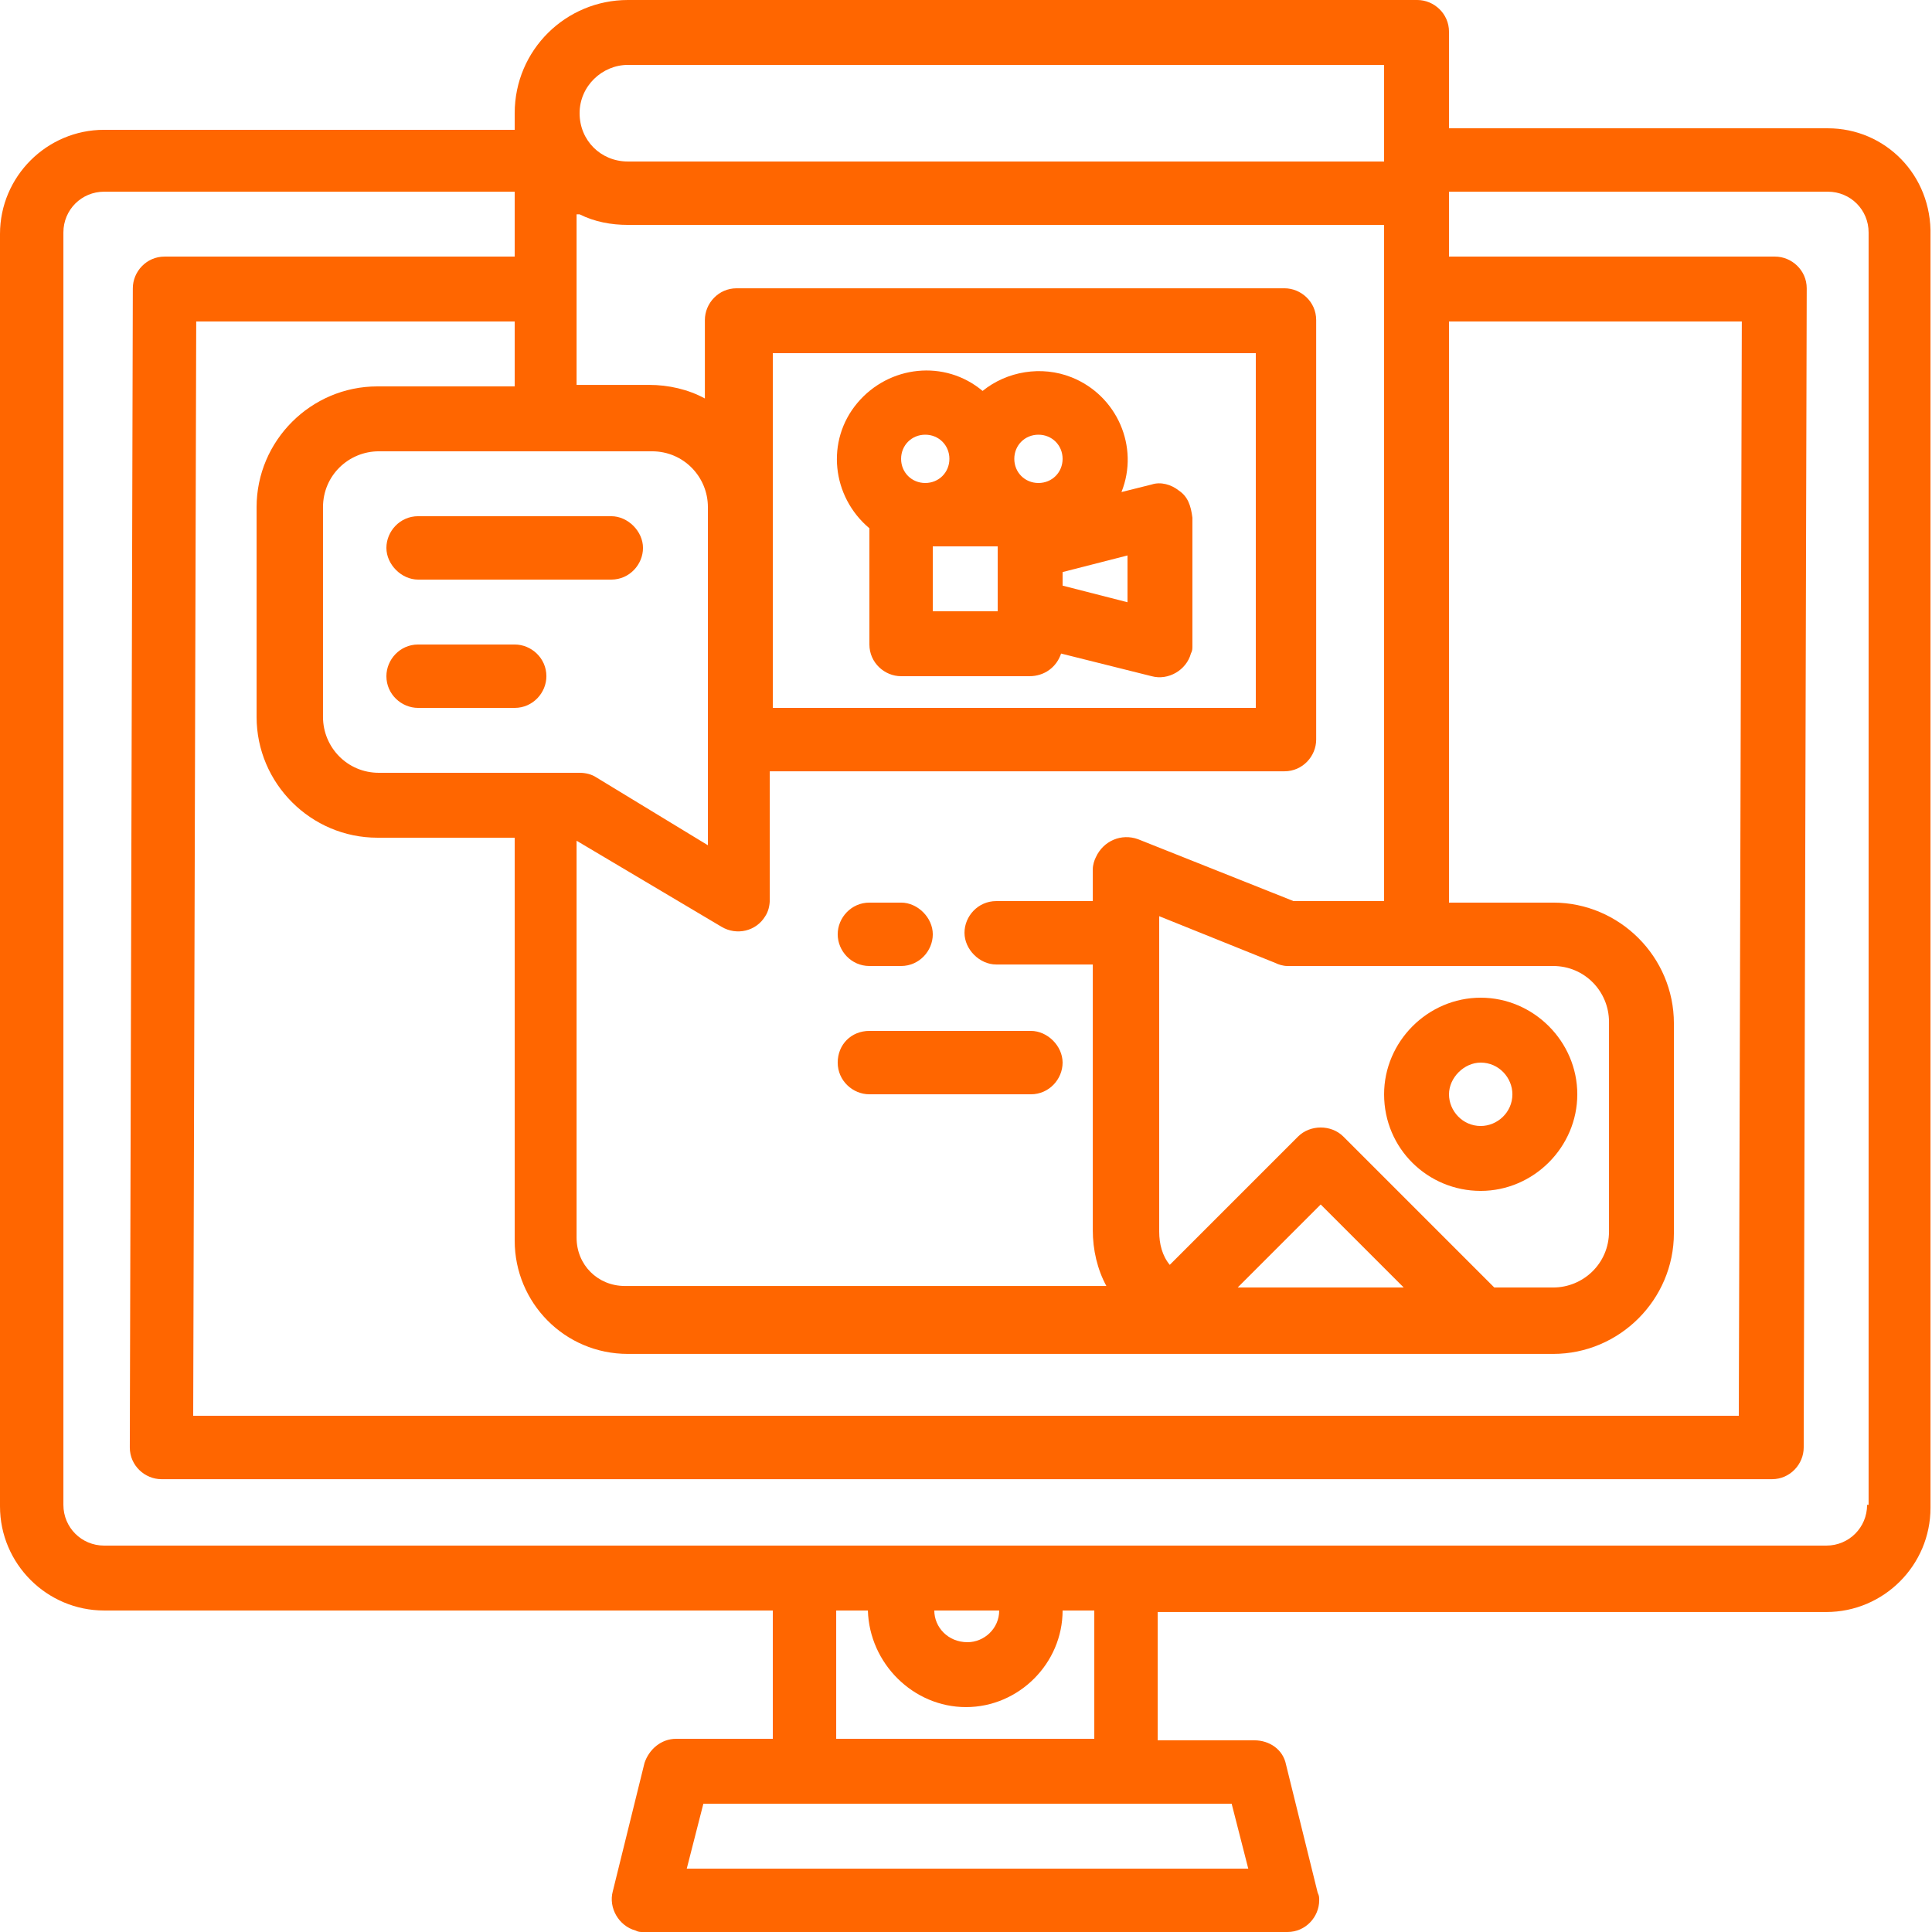 <?xml version="1.0" encoding="utf-8"?>
<!-- Generator: Adobe Illustrator 19.0.0, SVG Export Plug-In . SVG Version: 6.00 Build 0)  -->
<svg version="1.1" id="Layer_1" xmlns="http://www.w3.org/2000/svg" xmlns:xlink="http://www.w3.org/1999/xlink" x="0px" y="0px"
	 viewBox="111 333 128 128" style="enable-background:new 111 333 128 128;" xml:space="preserve">
<style type="text/css">
	.st0{fill:#FF6600;}
</style>
<g id="outline">
	<path class="st0" d="M232.1,341.5H207v-6.4c0-1.2-1-2.1-2.1-2.1h-52.3c-4.1,0-7.5,3.3-7.5,7.5v1.1h-27.2c-3.8,0-6.9,3.1-6.9,6.9
		v84.3c0,3.8,3.1,6.9,6.9,6.9h44.3v8.5h-6.4c-1,0-1.8,0.7-2.1,1.6l-2.1,8.5c-0.3,1.1,0.4,2.3,1.5,2.6c0.2,0.1,0.3,0.1,0.5,0.1h42.7
		c1.2,0,2.1-1,2.1-2.1c0-0.2,0-0.3-0.1-0.5l-2.1-8.5c-0.2-1-1.1-1.6-2.1-1.6h-6.4v-8.5h44.3c3.8,0,6.9-3.1,6.9-6.9v-84.3
		C239,344.6,235.9,341.5,232.1,341.5z M207,354.3h19.4l-0.2,72.5H123.8l0.2-72.5h21.1v4.3h-9.1c-4.4,0-8,3.6-8,8v13.9
		c0,4.4,3.6,8,8,8h9.1v26.7c0,4.1,3.3,7.5,7.5,7.5h61.3c4.4,0,8-3.6,8-8v-13.9c0-4.4-3.6-8-8-8H207V354.3z M193,418.3l5.5-5.5
		l5.5,5.5H193z M213.9,397c2.1,0,3.7,1.7,3.7,3.7v13.9c0,2.1-1.7,3.7-3.7,3.7H210L200,408.3c-0.8-0.8-2.2-0.8-3,0l0,0l-8.5,8.5
		c-0.5-0.6-0.7-1.4-0.7-2.2v-20.9l7.7,3.1c0.2,0.1,0.5,0.2,0.8,0.2L213.9,397L213.9,397z M152.6,337.3h50.1v6.4h-50.1
		c-1.8,0-3.2-1.4-3.2-3.2C149.4,338.7,150.9,337.3,152.6,337.3z M149.4,347.2c1,0.5,2.1,0.7,3.2,0.7h50.1v44.8h-6l-10.3-4.1
		c-1.1-0.4-2.3,0.1-2.8,1.2c-0.1,0.2-0.2,0.5-0.2,0.8v2.1h-6.4c-1.2,0-2.1,1-2.1,2.1s1,2.1,2.1,2.1h6.4v17.6c0,1.3,0.3,2.6,0.9,3.7
		h-31.9c-1.8,0-3.2-1.4-3.2-3.2v-26.3l9.6,5.7c1,0.6,2.3,0.3,2.9-0.7c0.2-0.3,0.3-0.7,0.3-1.1v-8.5h34.1c1.2,0,2.1-1,2.1-2.1v-27.8
		c0-1.2-1-2.1-2.1-2.1h-36.3c-1.2,0-2.1,1-2.1,2.1v5.2c-1.1-0.6-2.4-0.9-3.7-0.9h-4.8V347.2z M162.2,379.9v-23.5h32v23.5H162.2z
		 M154.2,362.9c2.1,0,3.7,1.7,3.7,3.7V389l-7.4-4.5c-0.3-0.2-0.7-0.3-1.1-0.3h-13.3c-2.1,0-3.7-1.7-3.7-3.7v-13.9
		c0-2.1,1.7-3.7,3.7-3.7L154.2,362.9L154.2,362.9z M192.6,452.5l1.1,4.3h-37.2l1.1-4.3H192.6z M175,446.1c3.5,0,6.4-2.9,6.4-6.4h2.1
		v8.5h-17.1v-8.5h2.1C168.6,443.2,171.5,446.1,175,446.1z M172.9,439.7h4.3c0,1.2-1,2.1-2.1,2.1
		C173.8,441.8,172.9,440.8,172.9,439.7z M234.7,432.7c0,1.5-1.2,2.7-2.7,2.7H117.9c-1.5,0-2.7-1.2-2.7-2.7v-84.3
		c0-1.5,1.2-2.7,2.7-2.7h27.2v4.3h-23.2c-1.2,0-2.1,1-2.1,2.1l-0.2,76.8c0,1.2,1,2.1,2.1,2.1l0,0h106.7c1.2,0,2.1-1,2.1-2.1
		l0.2-76.8c0-1.2-1-2.1-2.1-2.1l0,0H207v-4.3h25.1c1.5,0,2.7,1.2,2.7,2.7V432.7z"/>
	<path class="st0" d="M138.7,371.4h12.8c1.2,0,2.1-1,2.1-2.1s-1-2.1-2.1-2.1h-12.8c-1.2,0-2.1,1-2.1,2.1S137.6,371.4,138.7,371.4z"
		/>
	<path class="st0" d="M138.7,379.9h6.4c1.2,0,2.1-1,2.1-2.1c0-1.2-1-2.1-2.1-2.1h-6.4c-1.2,0-2.1,1-2.1,2.1
		C136.6,379,137.6,379.9,138.7,379.9z"/>
	<path class="st0" d="M209.1,411.9c3.5,0,6.4-2.9,6.4-6.4s-2.9-6.4-6.4-6.4c-3.5,0-6.4,2.9-6.4,6.4
		C202.7,409.1,205.6,411.9,209.1,411.9z M209.1,403.4c1.2,0,2.1,1,2.1,2.1c0,1.2-1,2.1-2.1,2.1c-1.2,0-2.1-1-2.1-2.1
		C207,404.4,208,403.4,209.1,403.4z"/>
	<path class="st0" d="M189.1,365.5c-0.5-0.4-1.2-0.6-1.8-0.4l-2,0.5c1.2-3-0.3-6.4-3.3-7.6c-2-0.8-4.3-0.4-5.9,0.9
		c-2.5-2.1-6.2-1.7-8.3,0.8c-2.1,2.5-1.7,6.2,0.8,8.3v7.7c0,1.2,1,2.1,2.1,2.1h8.5c1,0,1.8-0.6,2.1-1.5l6,1.5
		c1.1,0.3,2.3-0.4,2.6-1.5c0.1-0.2,0.1-0.3,0.1-0.5v-8.5C189.9,366.5,189.7,365.9,189.1,365.5z M170.7,363.4c0-0.9,0.7-1.6,1.6-1.6
		s1.6,0.7,1.6,1.6s-0.7,1.6-1.6,1.6S170.7,364.3,170.7,363.4z M177.1,373.5h-4.3v-4.3h4.3V373.5z M179.8,365c-0.9,0-1.6-0.7-1.6-1.6
		s0.7-1.6,1.6-1.6c0.9,0,1.6,0.7,1.6,1.6S180.7,365,179.8,365z M185.7,372.9l-4.3-1.1v-0.9l4.3-1.1V372.9z"/>
	<path class="st0" d="M168.6,397h2.1c1.2,0,2.1-1,2.1-2.1s-1-2.1-2.1-2.1h-2.1c-1.2,0-2.1,1-2.1,2.1S167.4,397,168.6,397z"/>
	<path class="st0" d="M166.5,403.4c0,1.2,1,2.1,2.1,2.1h10.7c1.2,0,2.1-1,2.1-2.1s-1-2.1-2.1-2.1h-10.7
		C167.4,401.3,166.5,402.2,166.5,403.4z"/>
</g>
</svg>
